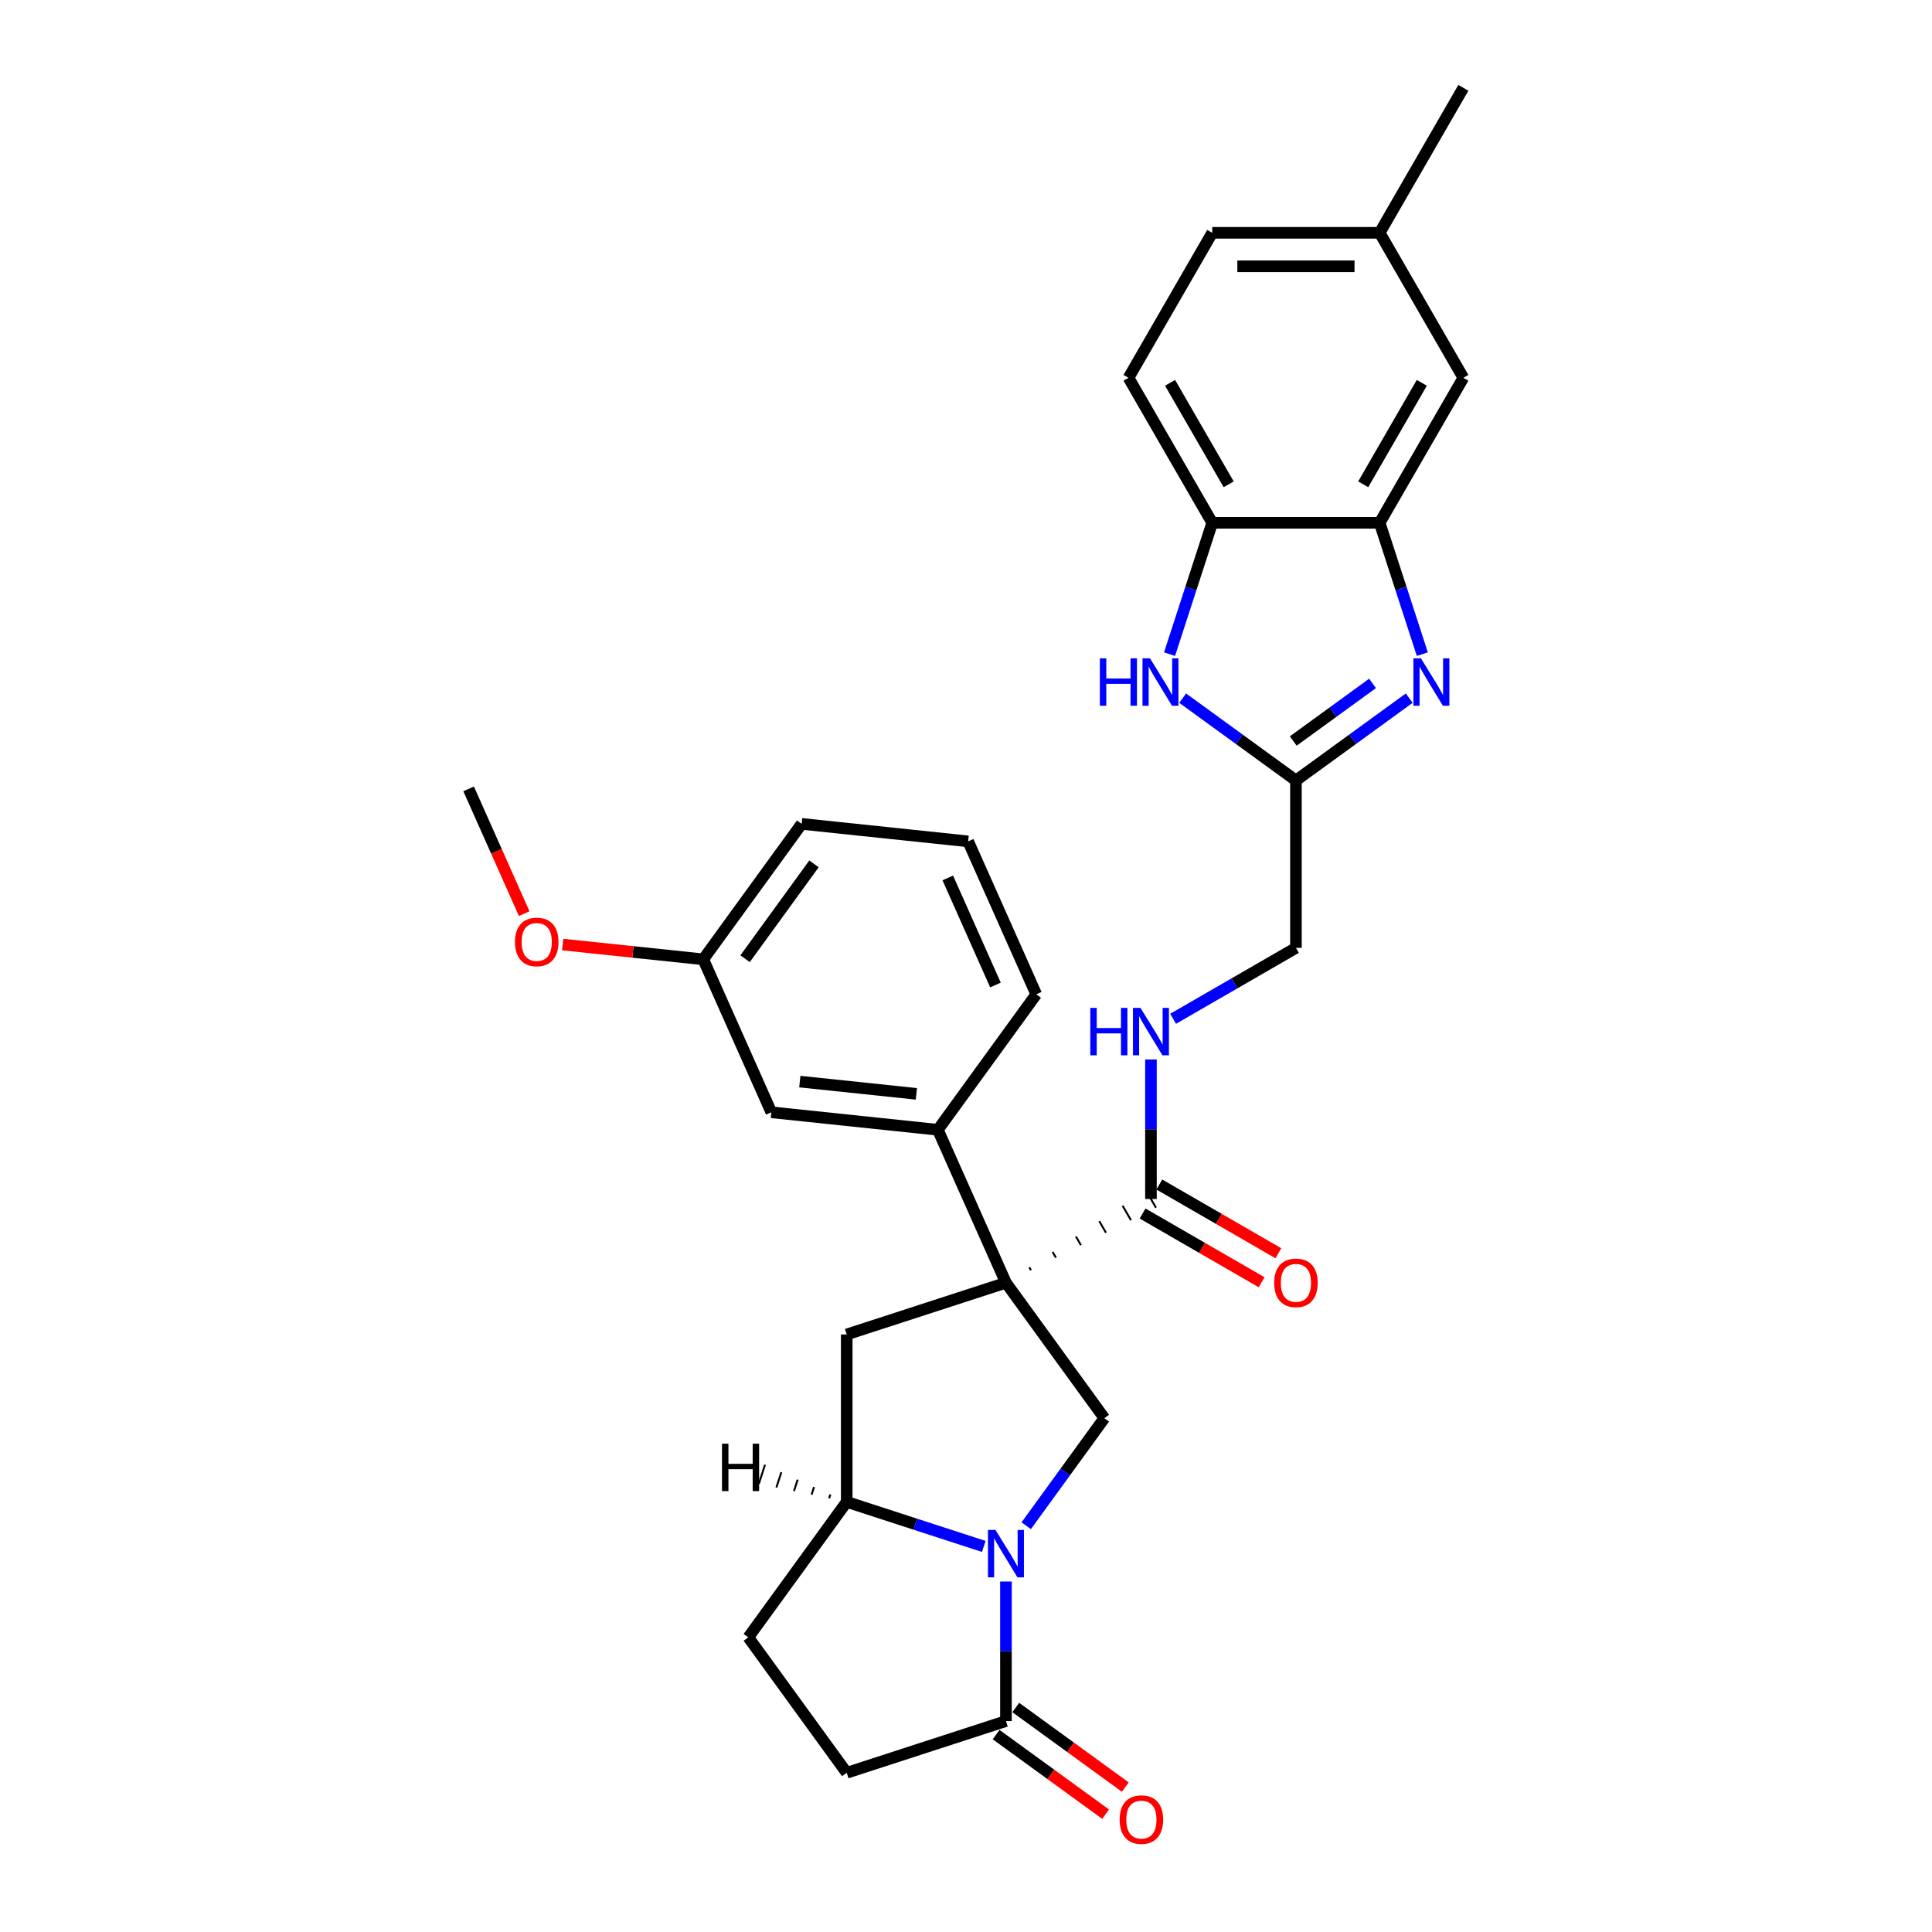 <?xml version='1.0' encoding='iso-8859-1'?>
<svg version='1.1' baseProfile='full'
              xmlns='http://www.w3.org/2000/svg'
                      xmlns:rdkit='http://www.rdkit.org/xml'
                      xmlns:xlink='http://www.w3.org/1999/xlink'
                  xml:space='preserve'
width='1000px' height='1000px' viewBox='0 0 1000 1000'>
<!-- END OF HEADER -->
<rect style='opacity:1.0;fill:#FFFFFF;stroke:none' width='1000' height='1000' x='0' y='0'> </rect>
<path class='bond-2' d='M 520.677,663.939 L 571.615,734.048' style='fill:none;fill-rule:evenodd;stroke:#000000;stroke-width:6px;stroke-linecap:butt;stroke-linejoin:miter;stroke-opacity:1' />
<path class='bond-4' d='M 520.677,663.939 L 438.259,690.718' style='fill:none;fill-rule:evenodd;stroke:#000000;stroke-width:6px;stroke-linecap:butt;stroke-linejoin:miter;stroke-opacity:1' />
<path class='bond-5' d='M 533.619,657.468 L 532.752,655.967' style='fill:none;fill-rule:evenodd;stroke:#000000;stroke-width:1.0px;stroke-linecap:butt;stroke-linejoin:miter;stroke-opacity:1' />
<path class='bond-5' d='M 546.56,650.996 L 544.827,647.994' style='fill:none;fill-rule:evenodd;stroke:#000000;stroke-width:1.0px;stroke-linecap:butt;stroke-linejoin:miter;stroke-opacity:1' />
<path class='bond-5' d='M 559.502,644.525 L 556.902,640.022' style='fill:none;fill-rule:evenodd;stroke:#000000;stroke-width:1.0px;stroke-linecap:butt;stroke-linejoin:miter;stroke-opacity:1' />
<path class='bond-5' d='M 572.443,638.054 L 568.977,632.05' style='fill:none;fill-rule:evenodd;stroke:#000000;stroke-width:1.0px;stroke-linecap:butt;stroke-linejoin:miter;stroke-opacity:1' />
<path class='bond-5' d='M 585.385,631.583 L 581.052,624.078' style='fill:none;fill-rule:evenodd;stroke:#000000;stroke-width:1.0px;stroke-linecap:butt;stroke-linejoin:miter;stroke-opacity:1' />
<path class='bond-5' d='M 598.327,625.112 L 593.127,616.106' style='fill:none;fill-rule:evenodd;stroke:#000000;stroke-width:1.0px;stroke-linecap:butt;stroke-linejoin:miter;stroke-opacity:1' />
<path class='bond-10' d='M 520.677,663.939 L 485.429,584.771' style='fill:none;fill-rule:evenodd;stroke:#000000;stroke-width:6px;stroke-linecap:butt;stroke-linejoin:miter;stroke-opacity:1' />
<path class='bond-0' d='M 531.167,789.72 L 551.391,761.884' style='fill:none;fill-rule:evenodd;stroke:#0000FF;stroke-width:6px;stroke-linecap:butt;stroke-linejoin:miter;stroke-opacity:1' />
<path class='bond-0' d='M 551.391,761.884 L 571.615,734.048' style='fill:none;fill-rule:evenodd;stroke:#000000;stroke-width:6px;stroke-linecap:butt;stroke-linejoin:miter;stroke-opacity:1' />
<path class='bond-7' d='M 520.677,818.595 L 520.677,854.706' style='fill:none;fill-rule:evenodd;stroke:#0000FF;stroke-width:6px;stroke-linecap:butt;stroke-linejoin:miter;stroke-opacity:1' />
<path class='bond-7' d='M 520.677,854.706 L 520.677,890.817' style='fill:none;fill-rule:evenodd;stroke:#000000;stroke-width:6px;stroke-linecap:butt;stroke-linejoin:miter;stroke-opacity:1' />
<path class='bond-30' d='M 509.203,800.429 L 473.731,788.904' style='fill:none;fill-rule:evenodd;stroke:#0000FF;stroke-width:6px;stroke-linecap:butt;stroke-linejoin:miter;stroke-opacity:1' />
<path class='bond-30' d='M 473.731,788.904 L 438.259,777.378' style='fill:none;fill-rule:evenodd;stroke:#000000;stroke-width:6px;stroke-linecap:butt;stroke-linejoin:miter;stroke-opacity:1' />
<path class='bond-1' d='M 729.412,361.358 L 700.094,382.659' style='fill:none;fill-rule:evenodd;stroke:#0000FF;stroke-width:6px;stroke-linecap:butt;stroke-linejoin:miter;stroke-opacity:1' />
<path class='bond-1' d='M 700.094,382.659 L 670.776,403.959' style='fill:none;fill-rule:evenodd;stroke:#000000;stroke-width:6px;stroke-linecap:butt;stroke-linejoin:miter;stroke-opacity:1' />
<path class='bond-1' d='M 710.429,353.726 L 689.907,368.637' style='fill:none;fill-rule:evenodd;stroke:#0000FF;stroke-width:6px;stroke-linecap:butt;stroke-linejoin:miter;stroke-opacity:1' />
<path class='bond-1' d='M 689.907,368.637 L 669.384,383.547' style='fill:none;fill-rule:evenodd;stroke:#000000;stroke-width:6px;stroke-linecap:butt;stroke-linejoin:miter;stroke-opacity:1' />
<path class='bond-9' d='M 736.195,338.584 L 725.15,304.594' style='fill:none;fill-rule:evenodd;stroke:#0000FF;stroke-width:6px;stroke-linecap:butt;stroke-linejoin:miter;stroke-opacity:1' />
<path class='bond-9' d='M 725.15,304.594 L 714.106,270.603' style='fill:none;fill-rule:evenodd;stroke:#000000;stroke-width:6px;stroke-linecap:butt;stroke-linejoin:miter;stroke-opacity:1' />
<path class='bond-3' d='M 670.776,403.959 L 670.776,490.619' style='fill:none;fill-rule:evenodd;stroke:#000000;stroke-width:6px;stroke-linecap:butt;stroke-linejoin:miter;stroke-opacity:1' />
<path class='bond-6' d='M 670.776,403.959 L 641.459,382.659' style='fill:none;fill-rule:evenodd;stroke:#000000;stroke-width:6px;stroke-linecap:butt;stroke-linejoin:miter;stroke-opacity:1' />
<path class='bond-6' d='M 641.459,382.659 L 612.141,361.358' style='fill:none;fill-rule:evenodd;stroke:#0000FF;stroke-width:6px;stroke-linecap:butt;stroke-linejoin:miter;stroke-opacity:1' />
<path class='bond-8' d='M 438.259,690.718 L 438.259,777.378' style='fill:none;fill-rule:evenodd;stroke:#000000;stroke-width:6px;stroke-linecap:butt;stroke-linejoin:miter;stroke-opacity:1' />
<path class='bond-12' d='M 595.727,620.609 L 595.727,584.498' style='fill:none;fill-rule:evenodd;stroke:#000000;stroke-width:6px;stroke-linecap:butt;stroke-linejoin:miter;stroke-opacity:1' />
<path class='bond-12' d='M 595.727,584.498 L 595.727,548.386' style='fill:none;fill-rule:evenodd;stroke:#0000FF;stroke-width:6px;stroke-linecap:butt;stroke-linejoin:miter;stroke-opacity:1' />
<path class='bond-17' d='M 591.394,628.114 L 622.202,645.901' style='fill:none;fill-rule:evenodd;stroke:#000000;stroke-width:6px;stroke-linecap:butt;stroke-linejoin:miter;stroke-opacity:1' />
<path class='bond-17' d='M 622.202,645.901 L 653.011,663.689' style='fill:none;fill-rule:evenodd;stroke:#FF0000;stroke-width:6px;stroke-linecap:butt;stroke-linejoin:miter;stroke-opacity:1' />
<path class='bond-17' d='M 600.06,613.104 L 630.868,630.891' style='fill:none;fill-rule:evenodd;stroke:#000000;stroke-width:6px;stroke-linecap:butt;stroke-linejoin:miter;stroke-opacity:1' />
<path class='bond-17' d='M 630.868,630.891 L 661.677,648.679' style='fill:none;fill-rule:evenodd;stroke:#FF0000;stroke-width:6px;stroke-linecap:butt;stroke-linejoin:miter;stroke-opacity:1' />
<path class='bond-11' d='M 605.358,338.584 L 616.402,304.594' style='fill:none;fill-rule:evenodd;stroke:#0000FF;stroke-width:6px;stroke-linecap:butt;stroke-linejoin:miter;stroke-opacity:1' />
<path class='bond-11' d='M 616.402,304.594 L 627.446,270.603' style='fill:none;fill-rule:evenodd;stroke:#000000;stroke-width:6px;stroke-linecap:butt;stroke-linejoin:miter;stroke-opacity:1' />
<path class='bond-16' d='M 515.583,897.828 L 543.922,918.417' style='fill:none;fill-rule:evenodd;stroke:#000000;stroke-width:6px;stroke-linecap:butt;stroke-linejoin:miter;stroke-opacity:1' />
<path class='bond-16' d='M 543.922,918.417 L 572.26,939.006' style='fill:none;fill-rule:evenodd;stroke:#FF0000;stroke-width:6px;stroke-linecap:butt;stroke-linejoin:miter;stroke-opacity:1' />
<path class='bond-16' d='M 525.771,883.806 L 554.109,904.395' style='fill:none;fill-rule:evenodd;stroke:#000000;stroke-width:6px;stroke-linecap:butt;stroke-linejoin:miter;stroke-opacity:1' />
<path class='bond-16' d='M 554.109,904.395 L 582.448,924.984' style='fill:none;fill-rule:evenodd;stroke:#FF0000;stroke-width:6px;stroke-linecap:butt;stroke-linejoin:miter;stroke-opacity:1' />
<path class='bond-32' d='M 520.677,890.817 L 438.259,917.596' style='fill:none;fill-rule:evenodd;stroke:#000000;stroke-width:6px;stroke-linecap:butt;stroke-linejoin:miter;stroke-opacity:1' />
<path class='bond-18' d='M 438.259,777.378 L 387.321,847.487' style='fill:none;fill-rule:evenodd;stroke:#000000;stroke-width:6px;stroke-linecap:butt;stroke-linejoin:miter;stroke-opacity:1' />
<path class='bond-35' d='M 429.8,773.536 L 429.158,775.514' style='fill:none;fill-rule:evenodd;stroke:#000000;stroke-width:1.0px;stroke-linecap:butt;stroke-linejoin:miter;stroke-opacity:1' />
<path class='bond-35' d='M 421.342,769.694 L 420.056,773.65' style='fill:none;fill-rule:evenodd;stroke:#000000;stroke-width:1.0px;stroke-linecap:butt;stroke-linejoin:miter;stroke-opacity:1' />
<path class='bond-35' d='M 412.883,765.853 L 410.955,771.787' style='fill:none;fill-rule:evenodd;stroke:#000000;stroke-width:1.0px;stroke-linecap:butt;stroke-linejoin:miter;stroke-opacity:1' />
<path class='bond-35' d='M 404.425,762.011 L 401.854,769.923' style='fill:none;fill-rule:evenodd;stroke:#000000;stroke-width:1.0px;stroke-linecap:butt;stroke-linejoin:miter;stroke-opacity:1' />
<path class='bond-35' d='M 395.966,758.169 L 392.753,768.059' style='fill:none;fill-rule:evenodd;stroke:#000000;stroke-width:1.0px;stroke-linecap:butt;stroke-linejoin:miter;stroke-opacity:1' />
<path class='bond-13' d='M 714.106,270.603 L 757.436,195.554' style='fill:none;fill-rule:evenodd;stroke:#000000;stroke-width:6px;stroke-linecap:butt;stroke-linejoin:miter;stroke-opacity:1' />
<path class='bond-13' d='M 705.596,250.68 L 735.927,198.145' style='fill:none;fill-rule:evenodd;stroke:#000000;stroke-width:6px;stroke-linecap:butt;stroke-linejoin:miter;stroke-opacity:1' />
<path class='bond-33' d='M 714.106,270.603 L 627.446,270.603' style='fill:none;fill-rule:evenodd;stroke:#000000;stroke-width:6px;stroke-linecap:butt;stroke-linejoin:miter;stroke-opacity:1' />
<path class='bond-14' d='M 485.429,584.771 L 399.244,575.713' style='fill:none;fill-rule:evenodd;stroke:#000000;stroke-width:6px;stroke-linecap:butt;stroke-linejoin:miter;stroke-opacity:1' />
<path class='bond-14' d='M 474.313,566.175 L 413.984,559.834' style='fill:none;fill-rule:evenodd;stroke:#000000;stroke-width:6px;stroke-linecap:butt;stroke-linejoin:miter;stroke-opacity:1' />
<path class='bond-24' d='M 485.429,584.771 L 536.367,514.662' style='fill:none;fill-rule:evenodd;stroke:#000000;stroke-width:6px;stroke-linecap:butt;stroke-linejoin:miter;stroke-opacity:1' />
<path class='bond-20' d='M 627.446,270.603 L 584.117,195.554' style='fill:none;fill-rule:evenodd;stroke:#000000;stroke-width:6px;stroke-linecap:butt;stroke-linejoin:miter;stroke-opacity:1' />
<path class='bond-20' d='M 635.957,250.68 L 605.626,198.145' style='fill:none;fill-rule:evenodd;stroke:#000000;stroke-width:6px;stroke-linecap:butt;stroke-linejoin:miter;stroke-opacity:1' />
<path class='bond-19' d='M 607.201,527.325 L 638.988,508.972' style='fill:none;fill-rule:evenodd;stroke:#0000FF;stroke-width:6px;stroke-linecap:butt;stroke-linejoin:miter;stroke-opacity:1' />
<path class='bond-19' d='M 638.988,508.972 L 670.776,490.619' style='fill:none;fill-rule:evenodd;stroke:#000000;stroke-width:6px;stroke-linecap:butt;stroke-linejoin:miter;stroke-opacity:1' />
<path class='bond-21' d='M 757.436,195.554 L 714.106,120.504' style='fill:none;fill-rule:evenodd;stroke:#000000;stroke-width:6px;stroke-linecap:butt;stroke-linejoin:miter;stroke-opacity:1' />
<path class='bond-22' d='M 399.244,575.713 L 363.997,496.545' style='fill:none;fill-rule:evenodd;stroke:#000000;stroke-width:6px;stroke-linecap:butt;stroke-linejoin:miter;stroke-opacity:1' />
<path class='bond-15' d='M 438.259,917.596 L 387.321,847.487' style='fill:none;fill-rule:evenodd;stroke:#000000;stroke-width:6px;stroke-linecap:butt;stroke-linejoin:miter;stroke-opacity:1' />
<path class='bond-23' d='M 584.117,195.554 L 627.446,120.504' style='fill:none;fill-rule:evenodd;stroke:#000000;stroke-width:6px;stroke-linecap:butt;stroke-linejoin:miter;stroke-opacity:1' />
<path class='bond-28' d='M 714.106,120.504 L 757.436,45.455' style='fill:none;fill-rule:evenodd;stroke:#000000;stroke-width:6px;stroke-linecap:butt;stroke-linejoin:miter;stroke-opacity:1' />
<path class='bond-34' d='M 714.106,120.504 L 627.446,120.504' style='fill:none;fill-rule:evenodd;stroke:#000000;stroke-width:6px;stroke-linecap:butt;stroke-linejoin:miter;stroke-opacity:1' />
<path class='bond-34' d='M 701.107,137.836 L 640.445,137.836' style='fill:none;fill-rule:evenodd;stroke:#000000;stroke-width:6px;stroke-linecap:butt;stroke-linejoin:miter;stroke-opacity:1' />
<path class='bond-25' d='M 363.997,496.545 L 327.62,492.722' style='fill:none;fill-rule:evenodd;stroke:#000000;stroke-width:6px;stroke-linecap:butt;stroke-linejoin:miter;stroke-opacity:1' />
<path class='bond-25' d='M 327.62,492.722 L 291.244,488.898' style='fill:none;fill-rule:evenodd;stroke:#FF0000;stroke-width:6px;stroke-linecap:butt;stroke-linejoin:miter;stroke-opacity:1' />
<path class='bond-31' d='M 363.997,496.545 L 414.934,426.436' style='fill:none;fill-rule:evenodd;stroke:#000000;stroke-width:6px;stroke-linecap:butt;stroke-linejoin:miter;stroke-opacity:1' />
<path class='bond-31' d='M 385.659,496.216 L 421.315,447.139' style='fill:none;fill-rule:evenodd;stroke:#000000;stroke-width:6px;stroke-linecap:butt;stroke-linejoin:miter;stroke-opacity:1' />
<path class='bond-26' d='M 536.367,514.662 L 501.119,435.494' style='fill:none;fill-rule:evenodd;stroke:#000000;stroke-width:6px;stroke-linecap:butt;stroke-linejoin:miter;stroke-opacity:1' />
<path class='bond-26' d='M 515.246,509.836 L 490.573,454.419' style='fill:none;fill-rule:evenodd;stroke:#000000;stroke-width:6px;stroke-linecap:butt;stroke-linejoin:miter;stroke-opacity:1' />
<path class='bond-29' d='M 271.322,472.91 L 256.943,440.615' style='fill:none;fill-rule:evenodd;stroke:#FF0000;stroke-width:6px;stroke-linecap:butt;stroke-linejoin:miter;stroke-opacity:1' />
<path class='bond-29' d='M 256.943,440.615 L 242.564,408.319' style='fill:none;fill-rule:evenodd;stroke:#000000;stroke-width:6px;stroke-linecap:butt;stroke-linejoin:miter;stroke-opacity:1' />
<path class='bond-27' d='M 501.119,435.494 L 414.934,426.436' style='fill:none;fill-rule:evenodd;stroke:#000000;stroke-width:6px;stroke-linecap:butt;stroke-linejoin:miter;stroke-opacity:1' />
<path  class='atom-1' d='M 515.252 791.886
L 523.294 804.885
Q 524.092 806.168, 525.374 808.49
Q 526.657 810.813, 526.726 810.951
L 526.726 791.886
L 529.984 791.886
L 529.984 816.428
L 526.622 816.428
L 517.991 802.216
Q 516.985 800.552, 515.911 798.646
Q 514.871 796.739, 514.559 796.15
L 514.559 816.428
L 511.37 816.428
L 511.37 791.886
L 515.252 791.886
' fill='#0000FF'/>
<path  class='atom-2' d='M 735.461 340.751
L 743.503 353.75
Q 744.3 355.032, 745.583 357.355
Q 746.865 359.677, 746.935 359.816
L 746.935 340.751
L 750.193 340.751
L 750.193 365.293
L 746.831 365.293
L 738.199 351.081
Q 737.194 349.417, 736.119 347.51
Q 735.079 345.604, 734.767 345.014
L 734.767 365.293
L 731.578 365.293
L 731.578 340.751
L 735.461 340.751
' fill='#0000FF'/>
<path  class='atom-7' d='M 569.279 340.751
L 572.607 340.751
L 572.607 351.185
L 585.155 351.185
L 585.155 340.751
L 588.483 340.751
L 588.483 365.293
L 585.155 365.293
L 585.155 353.958
L 572.607 353.958
L 572.607 365.293
L 569.279 365.293
L 569.279 340.751
' fill='#0000FF'/>
<path  class='atom-7' d='M 595.242 340.751
L 603.284 353.75
Q 604.082 355.032, 605.364 357.355
Q 606.647 359.677, 606.716 359.816
L 606.716 340.751
L 609.974 340.751
L 609.974 365.293
L 606.612 365.293
L 597.981 351.081
Q 596.975 349.417, 595.901 347.51
Q 594.861 345.604, 594.549 345.014
L 594.549 365.293
L 591.36 365.293
L 591.36 340.751
L 595.242 340.751
' fill='#0000FF'/>
<path  class='atom-13' d='M 564.339 521.678
L 567.666 521.678
L 567.666 532.112
L 580.215 532.112
L 580.215 521.678
L 583.542 521.678
L 583.542 546.22
L 580.215 546.22
L 580.215 534.885
L 567.666 534.885
L 567.666 546.22
L 564.339 546.22
L 564.339 521.678
' fill='#0000FF'/>
<path  class='atom-13' d='M 590.302 521.678
L 598.344 534.677
Q 599.141 535.959, 600.424 538.282
Q 601.706 540.604, 601.776 540.743
L 601.776 521.678
L 605.034 521.678
L 605.034 546.22
L 601.672 546.22
L 593.04 532.008
Q 592.035 530.344, 590.96 528.437
Q 589.921 526.531, 589.609 525.942
L 589.609 546.22
L 586.42 546.22
L 586.42 521.678
L 590.302 521.678
' fill='#0000FF'/>
<path  class='atom-17' d='M 579.521 941.824
Q 579.521 935.931, 582.432 932.638
Q 585.344 929.345, 590.786 929.345
Q 596.229 929.345, 599.14 932.638
Q 602.052 935.931, 602.052 941.824
Q 602.052 947.786, 599.106 951.183
Q 596.159 954.545, 590.786 954.545
Q 585.379 954.545, 582.432 951.183
Q 579.521 947.821, 579.521 941.824
M 590.786 951.772
Q 594.53 951.772, 596.541 949.277
Q 598.586 946.746, 598.586 941.824
Q 598.586 937.006, 596.541 934.579
Q 594.53 932.118, 590.786 932.118
Q 587.043 932.118, 584.998 934.544
Q 582.987 936.971, 582.987 941.824
Q 582.987 946.781, 584.998 949.277
Q 587.043 951.772, 590.786 951.772
' fill='#FF0000'/>
<path  class='atom-18' d='M 659.511 664.008
Q 659.511 658.115, 662.422 654.822
Q 665.334 651.529, 670.776 651.529
Q 676.219 651.529, 679.13 654.822
Q 682.042 658.115, 682.042 664.008
Q 682.042 669.97, 679.096 673.367
Q 676.149 676.73, 670.776 676.73
Q 665.369 676.73, 662.422 673.367
Q 659.511 670.005, 659.511 664.008
M 670.776 673.957
Q 674.52 673.957, 676.531 671.461
Q 678.576 668.93, 678.576 664.008
Q 678.576 659.19, 676.531 656.763
Q 674.52 654.302, 670.776 654.302
Q 667.033 654.302, 664.988 656.729
Q 662.977 659.155, 662.977 664.008
Q 662.977 668.965, 664.988 671.461
Q 667.033 673.957, 670.776 673.957
' fill='#FF0000'/>
<path  class='atom-26' d='M 266.546 487.556
Q 266.546 481.663, 269.457 478.37
Q 272.369 475.077, 277.811 475.077
Q 283.254 475.077, 286.165 478.37
Q 289.077 481.663, 289.077 487.556
Q 289.077 493.518, 286.131 496.915
Q 283.184 500.277, 277.811 500.277
Q 272.404 500.277, 269.457 496.915
Q 266.546 493.553, 266.546 487.556
M 277.811 497.504
Q 281.555 497.504, 283.566 495.009
Q 285.611 492.478, 285.611 487.556
Q 285.611 482.737, 283.566 480.311
Q 281.555 477.85, 277.811 477.85
Q 274.068 477.85, 272.023 480.276
Q 270.012 482.703, 270.012 487.556
Q 270.012 492.513, 272.023 495.009
Q 274.068 497.504, 277.811 497.504
' fill='#FF0000'/>
<path  class='atom-31' d='M 373.711 747.254
L 377.039 747.254
L 377.039 757.688
L 389.587 757.688
L 389.587 747.254
L 392.915 747.254
L 392.915 771.796
L 389.587 771.796
L 389.587 760.461
L 377.039 760.461
L 377.039 771.796
L 373.711 771.796
L 373.711 747.254
' fill='#000000'/>
</svg>
